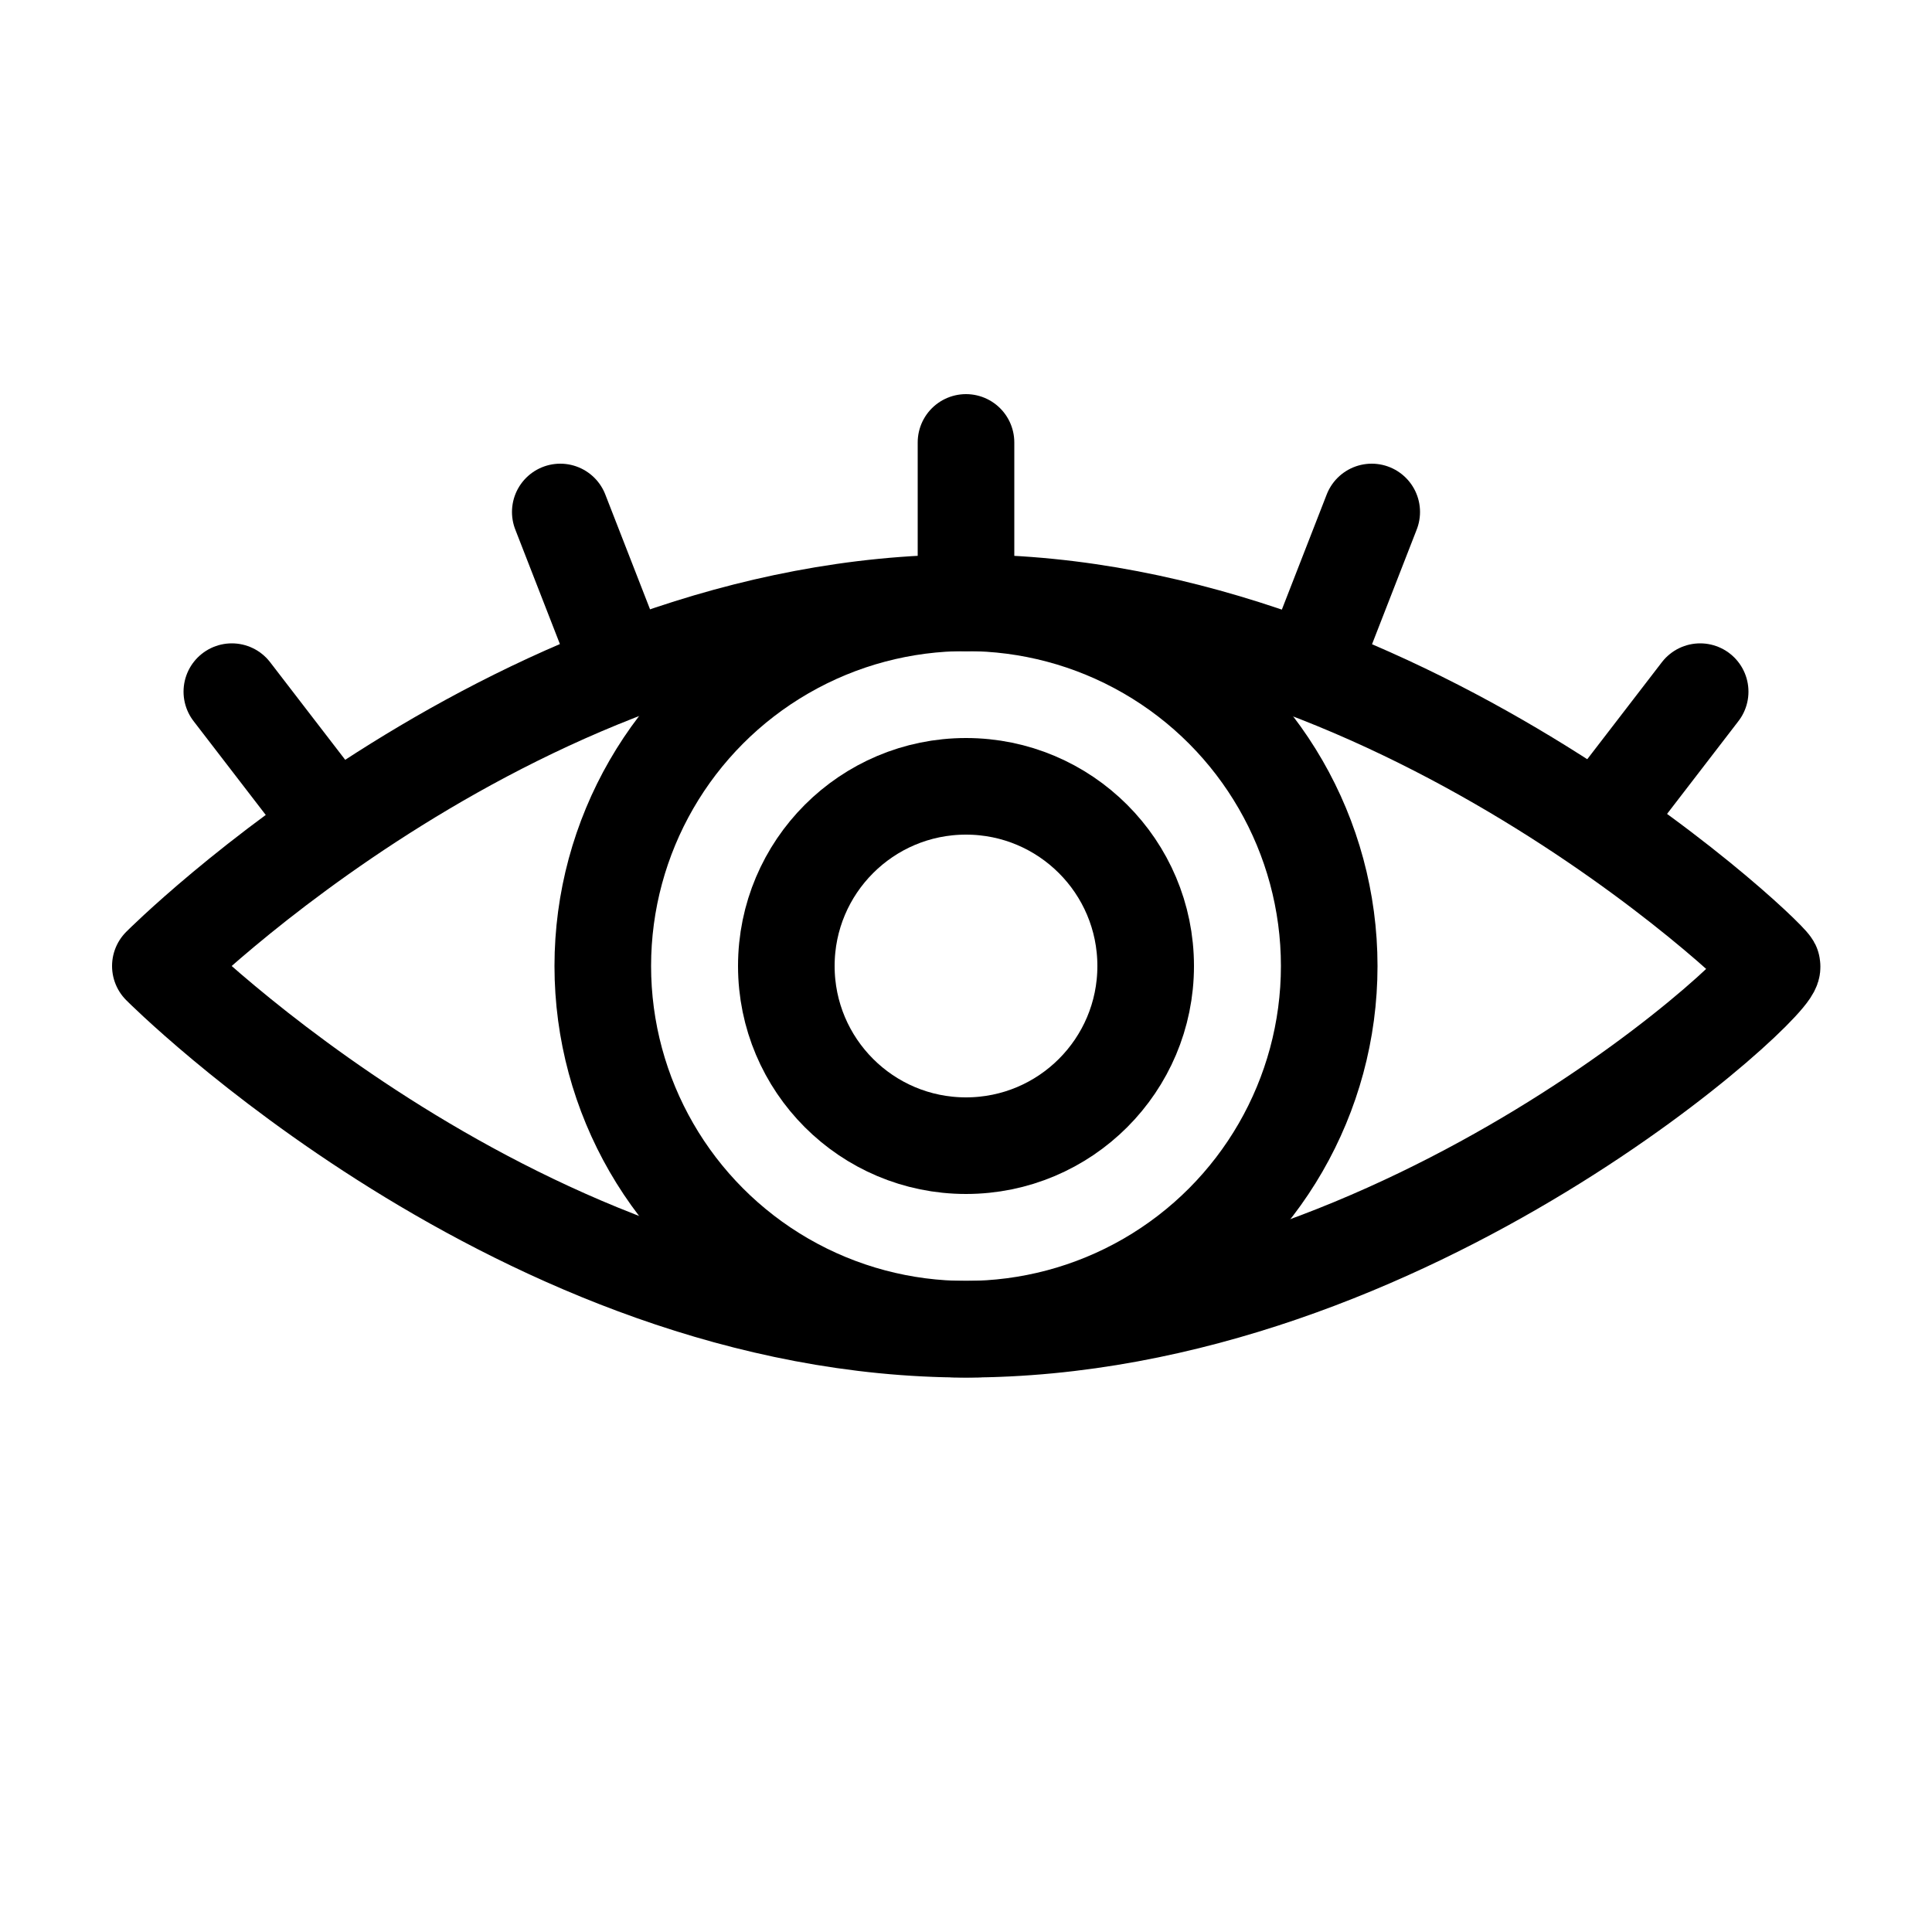 <?xml version="1.0" encoding="UTF-8"?> <svg xmlns="http://www.w3.org/2000/svg" xmlns:xlink="http://www.w3.org/1999/xlink" height="100px" width="100px" fill="#000000" version="1.1" x="0px" y="0px" viewBox="0 0 100 100" style="enable-background:new 0 0 100 100;" xml:space="preserve"><style type="text/css"> .st0{fill:none;stroke:#000000;stroke-width:5;stroke-linecap:round;stroke-linejoin:round;stroke-miterlimit:10;} </style><g><path class="st0" d="M91.7,50C92.5,50.4,73,68.8,50,68.8S8.3,50,8.3,50S27,31.2,50,31.2S92.5,50.4,91.7,50z"></path><circle class="st0" cx="50" cy="50" r="18.8"></circle><circle class="st0" cx="50" cy="50" r="9.3"></circle><line class="st0" x1="50" y1="22.9" x2="50" y2="31.2"></line><line class="st0" x1="12" y1="35.8" x2="17" y2="42.3"></line><line class="st0" x1="29" y1="26.5" x2="32" y2="34.2"></line><line class="st0" x1="71" y1="26.5" x2="68" y2="34.2"></line><line class="st0" x1="88" y1="35.8" x2="83" y2="42.3"></line></g></svg> 